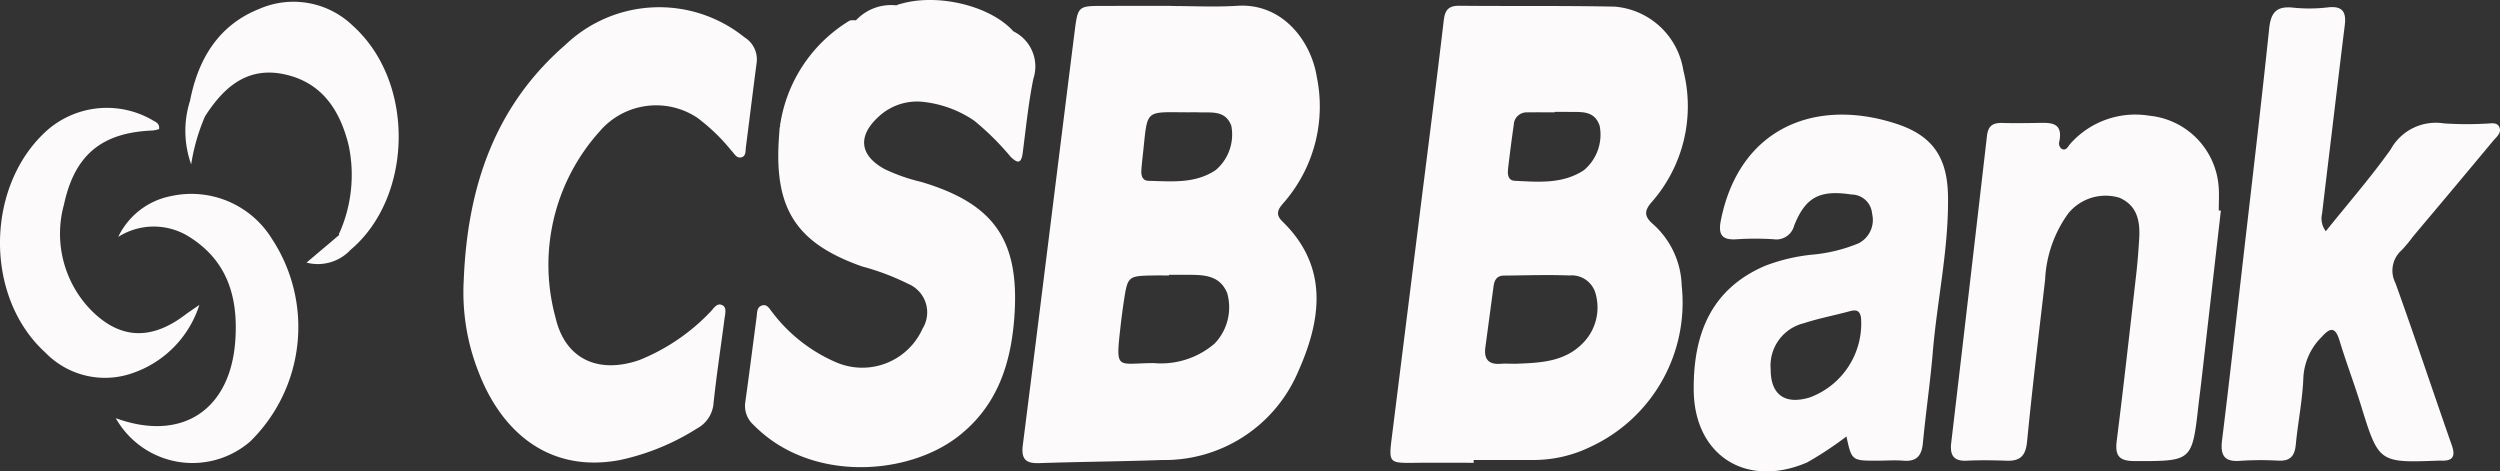 <svg id="Layer_1" data-name="Layer 1" xmlns="http://www.w3.org/2000/svg" width="156.484" height="29.509" viewBox="0 0 156.484 29.509"><rect x="0" y="0" width="156.484" height="29.509" fill="#333333" stroke="none"/><defs><style>.cls-1{fill:#fcfafa;}</style></defs><title>partner_2</title><path class="cls-1" d="M82.244,25.687a9.163,9.163,0,0,0,1.991-7.818c-.348-2.17-2.106-4.604-4.975-4.42-1.368.087-2.748.014-4.122.014v-.009q-2.117,0-4.237.002c-1.581.002-1.615-.002-1.815,1.583C68,23.666,66.939,32.3,65.842,40.927c-.112.882.158,1.175,1.022,1.148,2.557-.087,5.117-.101,7.672-.195a9.086,9.086,0,0,0,8.533-5.52c1.441-3.217,1.959-6.558-.983-9.415C81.556,26.43,81.907,26.079,82.244,25.687Zm-4.402,8.907a5.158,5.158,0,0,1-3.813,1.219c-2.328.005-2.39.529-2.067-2.344q.083-.739.193-1.473c.25-1.641.252-1.641,1.92-1.668.305-.005.61,0,.914,0v-.041c.419,0,.839-.005,1.258,0,.974.007,1.932.044,2.385,1.146A3.271,3.271,0,0,1,77.842,34.594ZM77.915,23.73c-1.295.871-2.77.706-4.212.674-.387-.009-.465-.346-.442-.674.025-.38.071-.758.112-1.137.286-2.697.089-2.486,2.791-2.477.229,0,.458-.007.685.002.784.03,1.67-.153,2.042.841A2.92,2.92,0,0,1,77.915,23.73Z" transform="translate(-1.818 -13.086)"/><path class="cls-1" d="M105.307,27.133c-.564-.483-.6-.83-.101-1.4a9.086,9.086,0,0,0,1.978-8.242,4.74,4.74,0,0,0-4.283-3.989c-3.242-.067-6.489-.023-9.734-.055-.685-.007-.905.266-.981.928-.468,3.978-.979,7.951-1.478,11.927q-.887,7.098-1.776,14.195c-.192,1.54-.147,1.577,1.347,1.56,1.26-.016,2.521-.004,3.779-.004.002-.057.002-.117.002-.174h3.776a8.143,8.143,0,0,0,3.538-.825,9.941,9.941,0,0,0,5.708-10.08A5.361,5.361,0,0,0,105.307,27.133ZM100.91,34.55c-1.166,1.205-2.708,1.247-4.241,1.306-.305,0-.61-.021-.914.002-.749.059-1.061-.28-.965-1.015l.516-3.843c.05-.378.208-.66.639-.664,1.368-.011,2.738-.062,4.104-.007a1.548,1.548,0,0,1,1.648,1.157A3.174,3.174,0,0,1,100.91,34.55Zm.05-10.811c-1.334.878-2.844.736-4.324.664-.458-.023-.458-.451-.417-.8q.158-1.365.353-2.722a.802.802,0,0,1,.848-.761c.573-.009,1.146-.002,1.716-.002v-.028c.268,0,.536-.007.802,0,.786.025,1.675-.144,2.01.878A2.902,2.902,0,0,1,100.96,23.739Z" transform="translate(-1.818 -13.086)"/><path class="cls-1" d="M65.25,15.048a2.445,2.445,0,0,1,1.251,2.965c-.312,1.528-.465,3.089-.667,4.639-.088.676-.31.685-.761.243a16.834,16.834,0,0,0-2.268-2.249,6.981,6.981,0,0,0-3.068-1.167,3.533,3.533,0,0,0-2.953.938c-1.306,1.212-1.143,2.408.41,3.255a11.183,11.183,0,0,0,2.258.793c4.538,1.341,6.17,3.595,5.869,8.302-.191,2.978-1.025,5.69-3.523,7.633-3.177,2.471-9.262,2.903-12.811-.716a1.588,1.588,0,0,1-.518-1.43c.248-1.774.473-3.551.708-5.327.035-.262.008-.585.288-.702.38-.158.522.213.709.429a9.934,9.934,0,0,0,4.009,3.122,4.133,4.133,0,0,0,5.381-2.119,1.933,1.933,0,0,0-.898-2.803,15.323,15.323,0,0,0-2.88-1.088c-4.07-1.433-5.475-3.541-5.225-7.85.013-.229.031-.457.046-.685a10.446,10.446,0,0,1,3.931-6.378,7.346,7.346,0,0,1,.862-.504l.003-.001a9.35,9.35,0,0,1,2.508-.928l.003-.001A9.013,9.013,0,0,1,65.25,15.048Z" transform="translate(-1.818 -13.086)"/><path class="cls-1" d="M30.844,30.652c.221-5.732,1.874-10.868,6.361-14.757a8.504,8.504,0,0,1,11.21-.476,1.627,1.627,0,0,1,.758,1.646c-.23,1.738-.44,3.479-.665,5.218-.033.25.019.598-.314.658-.298.053-.426-.268-.613-.448a11.809,11.809,0,0,0-2.131-2.046,4.651,4.651,0,0,0-6.107.874A12.478,12.478,0,0,0,36.59,32.962c.599,2.612,2.682,3.541,5.23,2.668a12.629,12.629,0,0,0,4.422-2.981c.23-.214.44-.669.821-.443.258.153.139.564.1.863-.227,1.738-.492,3.472-.678,5.214a1.964,1.964,0,0,1-1.049,1.629A14.767,14.767,0,0,1,40.61,41.884c-4.457.83-7.415-1.801-8.835-5.507A13.545,13.545,0,0,1,30.844,30.652Z" transform="translate(-1.818 -13.086)"/><path class="cls-1" d="M147.4,27.559c1.39-1.736,2.812-3.366,4.059-5.119a3.218,3.218,0,0,1,3.324-1.631,21.575,21.575,0,0,0,2.629.016c.291.004.679-.123.838.197.185.372-.17.632-.378.882Q155.387,24.89,152.882,27.86a9.982,9.982,0,0,1-.728.881,1.698,1.698,0,0,0-.398,2.059c1.215,3.37,2.341,6.771,3.528,10.151.258.733.04,1.004-.693.967-.038-.002-.076-.001-.115,0-3.774.141-3.764.138-4.89-3.498-.417-1.347-.92-2.667-1.329-4.016-.272-.898-.599-.808-1.134-.208a3.837,3.837,0,0,0-1.129,2.524c-.052,1.404-.341,2.798-.474,4.201-.067.704-.344,1.03-1.075.999a19.783,19.783,0,0,0-2.402.011c-1.008.08-1.255-.352-1.139-1.288.44-3.555.837-7.116,1.245-10.676.578-5.036,1.178-10.07,1.707-15.111.108-1.026.488-1.397,1.501-1.291a9.922,9.922,0,0,0,2.171-.017c.913-.106,1.161.287,1.059,1.108-.291,2.345-.568,4.691-.85,7.036-.191,1.589-.386,3.177-.571,4.766A1.302,1.302,0,0,0,147.4,27.559Z" transform="translate(-1.818 -13.086)"/><path class="cls-1" d="M123.75,25.341c-.041-2.376-.942-3.744-3.174-4.487-5.027-1.675-9.862.158-11.04,6.006-.186.921.06,1.272,1.01,1.201a17.733,17.733,0,0,1,2.287,0,1.147,1.147,0,0,0,1.286-.848c.72-1.815,1.62-2.248,3.593-1.952A1.301,1.301,0,0,1,119,26.468a1.643,1.643,0,0,1-.834,1.842,9.867,9.867,0,0,1-2.986.722,11.501,11.501,0,0,0-2.878.692c-3.43,1.473-4.498,4.342-4.468,7.779.034,4.12,3.318,6.162,7.103,4.526a22.187,22.187,0,0,0,2.456-1.622c.332,1.519.332,1.519,1.966,1.515.534-.002,1.07-.043,1.602,0,.839.071,1.146-.325,1.219-1.116.179-1.897.461-3.785.619-5.685C123.072,31.855,123.805,28.636,123.75,25.341Zm-8.639,12.617c-1.556.483-2.463-.158-2.459-1.742a2.732,2.732,0,0,1,2.078-2.899c.935-.307,1.909-.488,2.86-.747.406-.112.644-.067.717.412A4.932,4.932,0,0,1,115.112,37.958Z" transform="translate(-1.818 -13.086)"/><path class="cls-1" d="M140.83,26.269q-.616,5.396-1.233,10.792c-.052.455-.115.908-.166,1.363-.401,3.558-.4,3.528-3.999,3.522-.999-.002-1.236-.35-1.118-1.288.439-3.481.826-6.969,1.223-10.455.082-.72.134-1.443.18-2.167.068-1.091-.111-2.094-1.252-2.578a3.008,3.008,0,0,0-3.192.994,7.678,7.678,0,0,0-1.444,4.146c-.392,3.371-.799,6.74-1.128,10.118-.085.872-.403,1.236-1.259,1.208-.839-.028-1.681-.043-2.518-.001-.855.043-1.06-.38-.972-1.128q1.13-9.597,2.236-19.196c.075-.657.384-.834.969-.817.686.02,1.374.009,2.06.001.854-.009,1.801-.148,1.483,1.247a.432.432,0,0,0,.165.375c.285.142.389-.146.529-.305a5.433,5.433,0,0,1,4.953-1.772,4.826,4.826,0,0,1,4.345,4.442c.039.493.006.991.006,1.487Z" transform="translate(-1.818 -13.086)"/><path class="cls-1" d="M9.066,39.261c4.12,1.505,7.155-.497,7.476-4.802.203-2.721-.458-5.071-2.952-6.594a4.15,4.15,0,0,0-4.371.049,4.639,4.639,0,0,1,3.296-2.552,5.926,5.926,0,0,1,6.332,2.686,10.034,10.034,0,0,1-1.359,12.663A5.511,5.511,0,0,1,9.066,39.261Z" transform="translate(-1.818 -13.086)"/><path class="cls-1" d="M11.776,21.166a2.057,2.057,0,0,1-.391.088c-3.158.123-4.886,1.484-5.564,4.642a6.857,6.857,0,0,0,1.595,6.497c1.842,1.938,3.834,2.036,5.993.396.206-.156.424-.296.889-.62a6.645,6.645,0,0,1-4.157,4.262,5.193,5.193,0,0,1-5.495-1.288C.771,31.622.907,24.563,4.874,21.152a5.684,5.684,0,0,1,6.505-.537C11.553,20.724,11.823,20.799,11.776,21.166Z" transform="translate(-1.818 -13.086)"/><path class="cls-1" d="M13.713,19.393c.51-2.625,1.792-4.741,4.339-5.752A5.35,5.35,0,0,1,23.91,14.703c3.955,3.569,3.724,10.758-.144,14.016a2.8,2.8,0,0,1-2.762.805l2.053-1.737q.117.024.131-.07.013-.086-.112-.075a8.959,8.959,0,0,0,.569-5.446c-.541-2.213-1.672-3.952-4.027-4.459-2.326-.501-3.805.817-4.966,2.63C14.029,20.34,14.157,19.591,13.713,19.393Z" transform="translate(-1.818 -13.086)"/><path class="cls-1" d="M13.713,19.393c.835-.178.901.384.938.975a12.386,12.386,0,0,0-.867,3.005A6.21,6.21,0,0,1,13.713,19.393Z" transform="translate(-1.818 -13.086)"/><path class="cls-1" d="M55.401,14.35a12.572,12.572,0,0,0-4.793,6.882,9.215,9.215,0,0,1,4.354-6.833C55.07,14.326,55.253,14.364,55.401,14.35Z" transform="translate(-1.818 -13.086)"/><path class="cls-1" d="M65.25,15.048a12.627,12.627,0,0,0-7.335-1.628C60.227,12.589,63.745,13.37,65.25,15.048Z" transform="translate(-1.818 -13.086)"/><path class="cls-1" d="M23.076,27.642c.286-.117.64-.439.777.12a.616.616,0,0,1-.504.754c-.621.044-.176-.484-.291-.729A.099.099,0,0,1,23.076,27.642Z" transform="translate(-1.818 -13.086)"/><path class="cls-1" d="M57.913,13.421a8.469,8.469,0,0,1-2.508.928A2.998,2.998,0,0,1,57.913,13.421Z" transform="translate(-1.818 -13.086)"/><path class="cls-1" d="M20.646,17.395c-.845.127-1.553-.416-2.408-.166A5.947,5.947,0,0,0,15.61,18.52c-.208.201-.423.517-.771.263a.846.846,0,0,1-.306-.918,6.763,6.763,0,0,1,4.286-4.113.899.899,0,0,1,.75.18c.177.146.379.351.605.244,2.331-1.107,3.826.647,4.471,2.096.564,1.266,1.482,2.434,1.758,3.906a8.225,8.225,0,0,1-.614,4.668c-.237.586-.766,1.098-.766,1.86a.501.501,0,0,1-.493.408c-.28-.02-.318-.306-.358-.521a7.988,7.988,0,0,1,.28-3.269c.164-.717.306-1.337-.422-1.82-.192-.127-.388-.395-.185-.577.926-.829-.03-.884-.415-1.328-.64-.739-1.784-.953-2.056-2.064C21.256,17.054,20.855,17.475,20.646,17.395Z" transform="translate(-1.818 -13.086)"/></svg>
